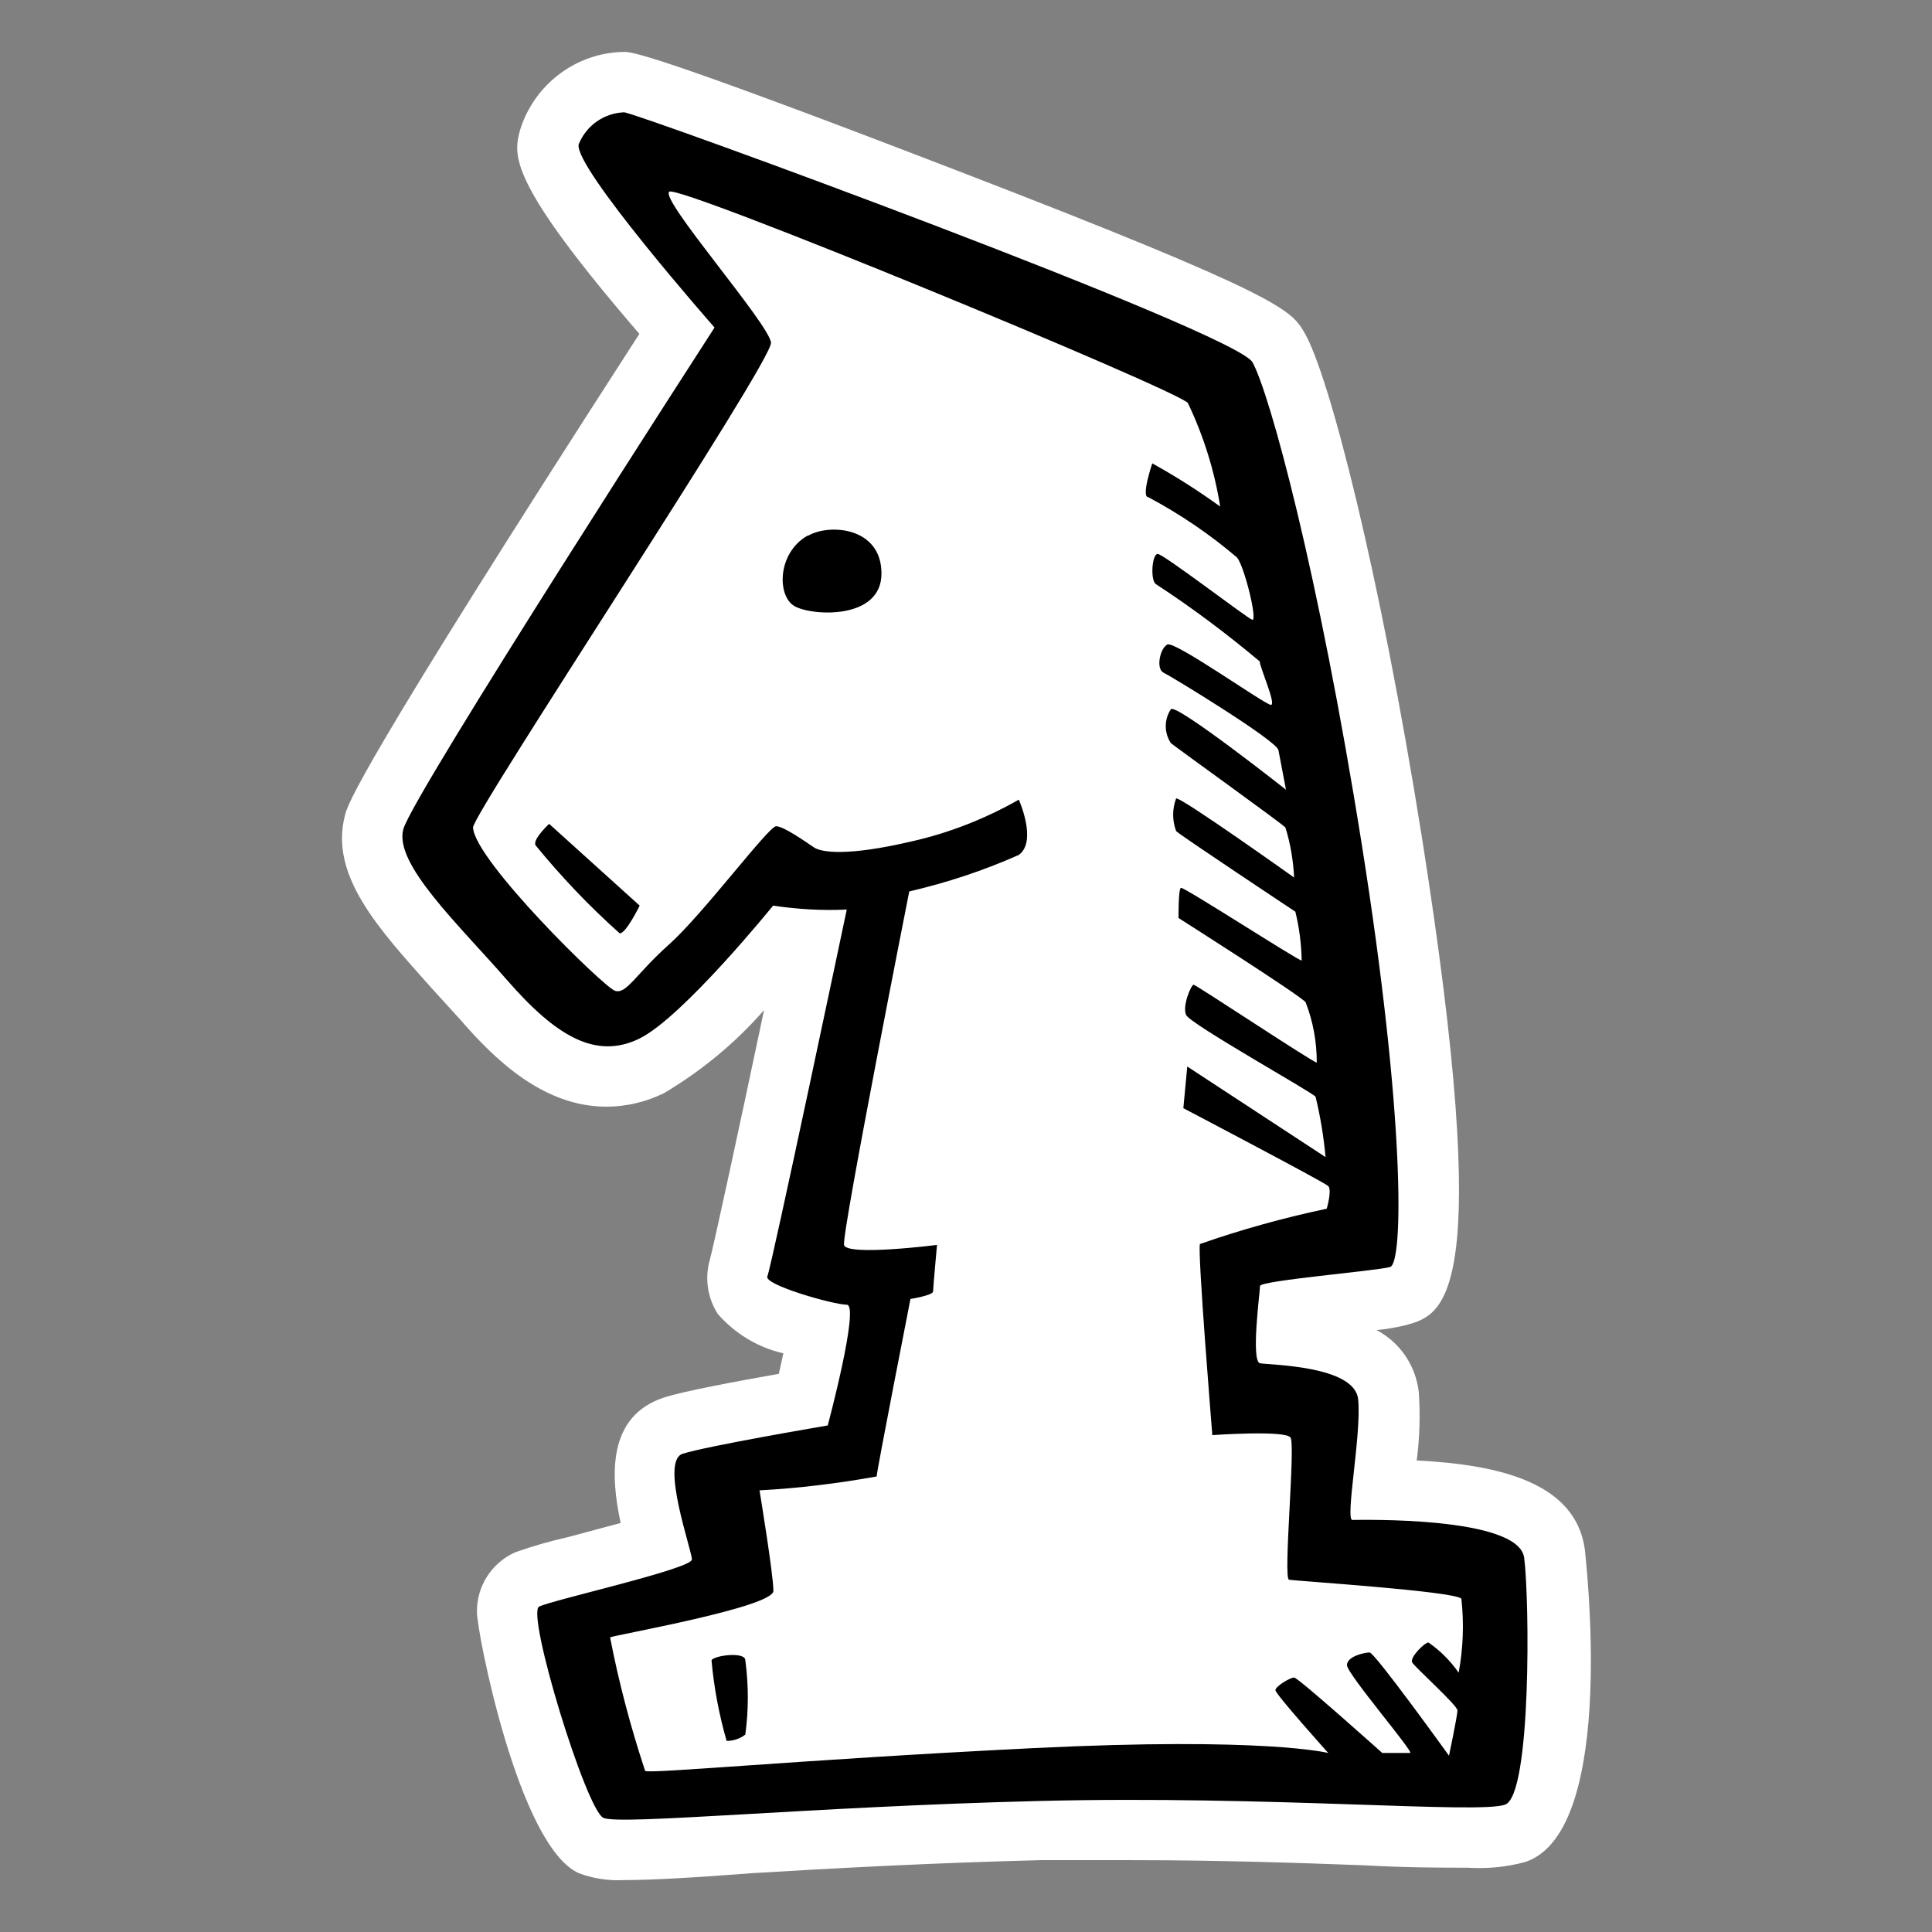 <?xml version="1.0" encoding="utf-8"?>
<!-- Generator: Adobe Illustrator 25.4.0, SVG Export Plug-In . SVG Version: 6.00 Build 0)  -->
<svg version="1.1" id="Ebene_1" xmlns="http://www.w3.org/2000/svg" xmlns:xlink="http://www.w3.org/1999/xlink" x="0px" y="0px"
	 viewBox="0 0 64 64" style="enable-background:new 0 0 64 64;" xml:space="preserve">
<rect x="0" y="0" width="64" height="64" fill="#808080" stroke="none"/>
<path style="fill:#FFFFFF;" d="M20.69,62.28c-0.52,0.03-1.04-0.05-1.52-0.23c-2-0.9-3.37-8-3.37-8.63c-0.02-0.86,0.48-1.65,1.27-2
	c0.57-0.2,1.15-0.37,1.74-0.5l1.75-0.47c-0.34-1.57-0.44-3.53,1.42-4.15c0.59-0.2,2.4-0.54,3.82-0.79l0.15-0.68
	c-0.84-0.19-1.6-0.65-2.17-1.3c-0.34-0.53-0.44-1.18-0.27-1.78c0.13-0.47,1-4.49,1.8-8.29c-0.95,1.09-2.07,2.01-3.31,2.75
	c-0.59,0.29-1.25,0.45-1.91,0.45c-2.08,0-3.68-1.54-4.84-2.88l-1-1.1C12.55,30.77,10.9,29,11.43,27c0.09-0.35,0.36-1.39,9.75-15.94
	C16.82,6,17,5.15,17.23,4.3c0.47-1.51,1.86-2.56,3.44-2.58c0.25,0,0.84,0,11.06,3.94C42.48,9.8,42.77,10.28,43.2,11
	c0.83,1.39,2.51,8,3.89,16.66c2.44,15.4,0.74,15.88-0.49,16.23c-0.33,0.08-0.66,0.14-1,0.17c0.78,0.41,1.3,1.18,1.4,2.06
	c0.05,0.75,0.03,1.51-0.07,2.26c2.78,0.14,5.27,0.75,5.57,2.95c0,0.09,1.12,9.25-1.94,10.34c-0.63,0.18-1.29,0.24-1.94,0.2
	c-0.84,0-2,0-3.44-0.08c-2.14-0.08-4.8-0.17-7.69-0.17c-1,0-2,0-3,0c-3.66,0.09-7.07,0.28-9.56,0.43
	C23,62.2,21.56,62.28,20.69,62.28z"/>
<path d="M50.49,51.6c-0.19-1.38-5.44-1.25-5.69-1.25s0.31-2.88,0.19-4s-2.94-1.13-3.25-1.19s0-2.38,0-2.56s3.87-0.5,4.31-0.63
	s0.5-4.94-0.94-14S42.05,13,41.49,12S21.05,3.72,20.67,3.72c-0.67,0.03-1.25,0.44-1.5,1.06c-0.18,0.75,4.5,6.07,4.5,6.07
	s-10,15.47-10.31,16.62s1.81,3.13,3.44,5s2.94,2.63,4.37,1.94S25.61,30,25.61,30c0.81,0.12,1.62,0.17,2.44,0.13
	c0,0-2.5,11.87-2.63,12.15s2.19,0.94,2.63,0.94s-0.63,4-0.63,4s-4.06,0.69-4.81,0.94s0.31,3.19,0.31,3.5S18.3,53,17.86,53.22
	s1.56,6.75,2.13,7s6.81-0.37,14.43-0.56s14.57,0.44,15.44,0.12S50.67,53,50.49,51.6z M48.32,55.41c-0.27-0.39-0.61-0.73-1-1
	c-0.13,0-0.63,0.5-0.54,0.66s1.5,1.42,1.5,1.59S48,58.16,48,58.16s-2.46-3.42-2.63-3.42s-0.75,0.13-0.75,0.42s2.25,2.91,2.09,2.91
	h-0.92c0,0-2.79-2.5-2.92-2.5s-0.62,0.29-0.62,0.42S44,58.07,44,58.07s-2.09-0.54-9.79-0.16s-12.8,0.87-12.84,0.75
	c-0.48-1.45-0.87-2.92-1.16-4.42c0.16-0.08,5.41-1,5.41-1.54s-0.46-3.33-0.46-3.33c1.3-0.07,2.6-0.23,3.88-0.46
	c0-0.17,1.12-5.88,1.12-5.88s0.75-0.12,0.75-0.25s0.13-1.54,0.13-1.54s-3,0.38-3.08,0s2.16-11.71,2.16-11.71
	c1.25-0.29,2.46-0.69,3.63-1.21c0.62-0.45,0-1.83,0-1.83c-1.11,0.63-2.3,1.1-3.54,1.38c-2.13,0.5-3,0.37-3.25,0.2s-1-0.7-1.25-0.7
	s-2.42,2.91-3.54,3.91s-1.42,1.67-1.8,1.54s-4.66-4.33-4.7-5.41c0-0.48,9.93-15.44,9.87-16.06s-3.69-4.75-3.37-5s16.81,6.56,17.18,7
	c0.52,1.09,0.88,2.24,1.07,3.43c-0.72-0.52-1.47-1-2.25-1.43c0,0-0.38,1.12-0.13,1.12c1.05,0.56,2.04,1.23,2.94,2
	c0.25,0.31,0.69,2.13,0.5,2.06s-2.94-2.18-3.13-2.18s-0.25,0.87-0.06,1c1.2,0.78,2.34,1.64,3.44,2.56c0,0.19,0.56,1.44,0.37,1.44
	s-3.18-2.13-3.43-2s-0.38,0.81-0.13,0.93s3.75,2.25,3.81,2.57s0.25,1.31,0.25,1.31s-3.6-2.84-3.81-2.67c-0.23,0.34-0.23,0.79,0,1.13
	c0.25,0.2,3.62,2.62,3.79,2.79c0.17,0.54,0.26,1.1,0.29,1.66c0,0-3.79-2.7-3.91-2.62c-0.13,0.35-0.13,0.73,0,1.08
	c0.12,0.13,3.95,2.67,3.95,2.67c0.13,0.53,0.2,1.07,0.21,1.62c-0.12,0-3.91-2.45-4-2.41s-0.08,1-0.08,1s4,2.54,4.21,2.79
	c0.25,0.64,0.37,1.32,0.37,2c-0.12,0-4-2.58-4.08-2.58s-0.38,0.7-0.25,1s4.16,2.55,4.29,2.71c0.16,0.66,0.27,1.33,0.33,2l-4.58-3
	l-0.13,1.38c0,0,4.67,2.45,4.8,2.58s-0.05,0.75-0.05,0.75c-1.42,0.3-2.83,0.69-4.2,1.17c-0.09,0.2,0.41,6.33,0.41,6.33
	s2.42-0.17,2.59,0.08s-0.25,4.67-0.05,4.71s5.5,0.38,5.71,0.63C48.5,53.78,48.47,54.6,48.32,55.41L48.32,55.41z M23.57,55
	c0.08,0.9,0.25,1.8,0.5,2.67c0.22,0,0.44-0.07,0.62-0.21c0.11-0.82,0.11-1.64,0-2.46C24.69,54.7,23.64,54.84,23.57,55z M17.74,28
	c0.85,1.04,1.78,2.02,2.79,2.92c0.21,0,0.66-0.92,0.66-0.92l-3-2.71C18.07,27.41,17.65,27.82,17.74,28z M26.74,17.75
	c-1,0.58-1,2-0.42,2.33S29.2,20.54,29.2,19s-1.71-1.66-2.42-1.26L26.74,17.75z"/>
</svg>
